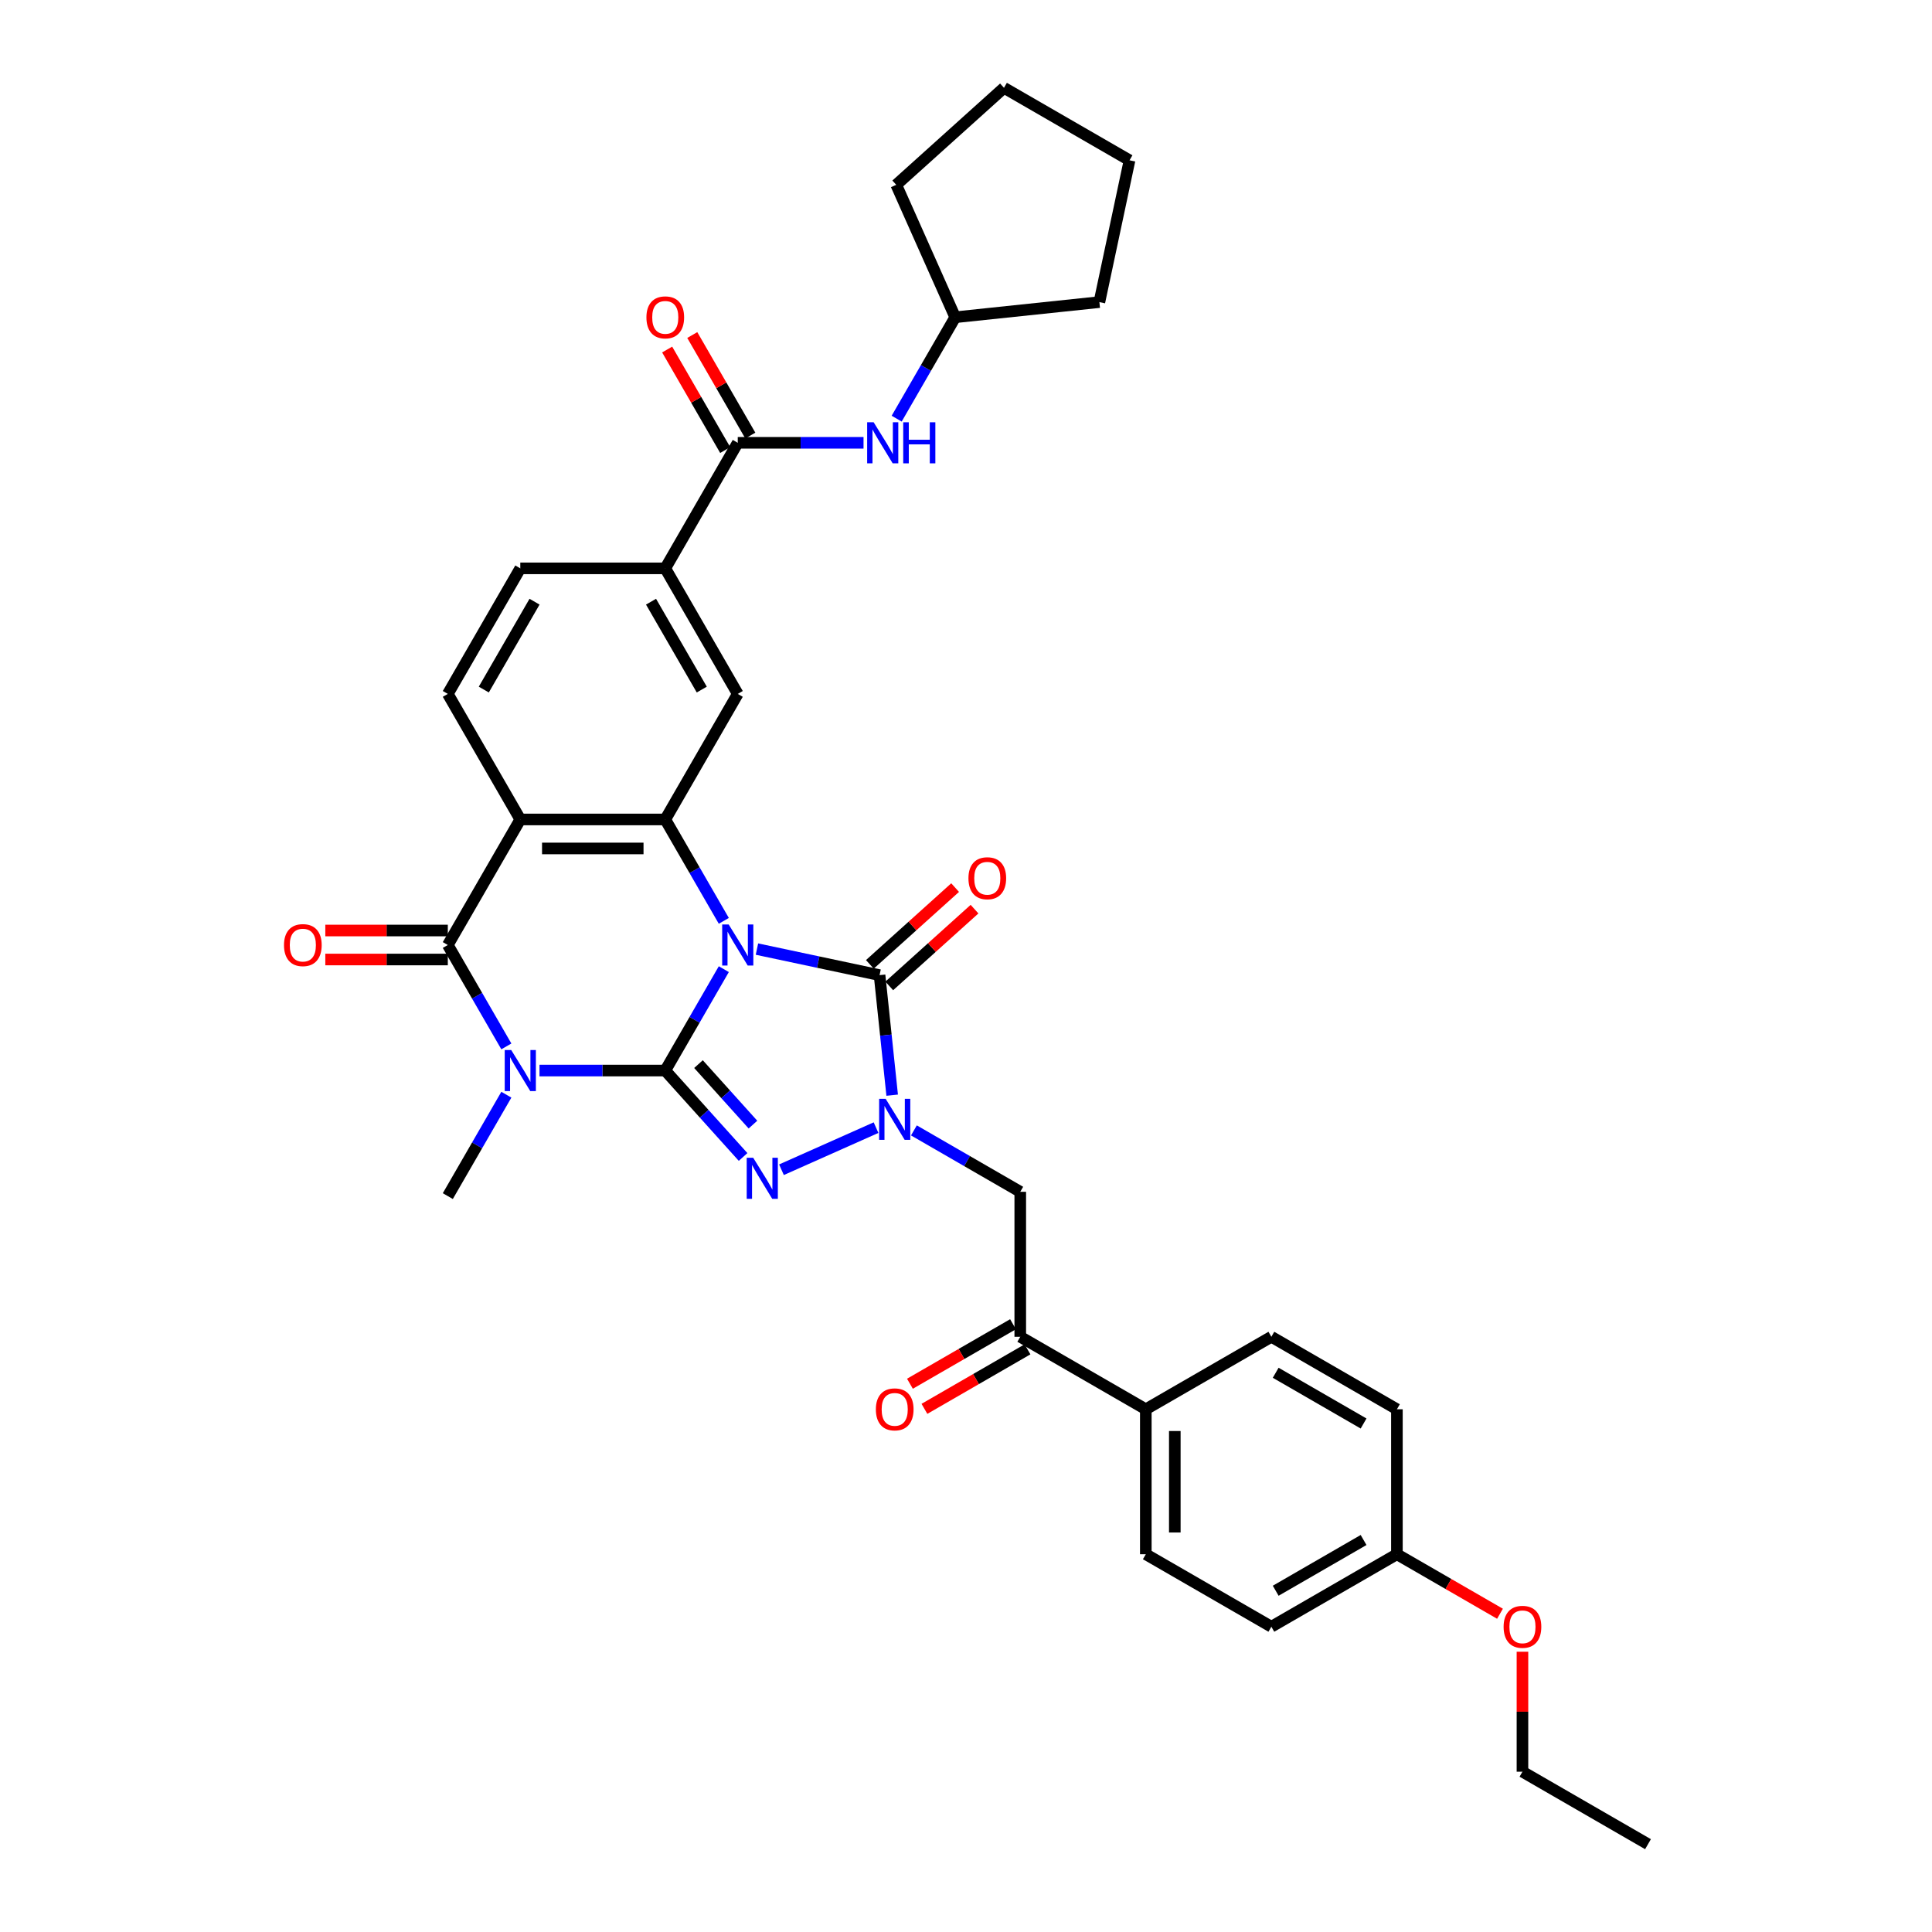 <?xml version='1.0' encoding='iso-8859-1'?>
<svg version='1.1' baseProfile='full'
              xmlns='http://www.w3.org/2000/svg'
                      xmlns:rdkit='http://www.rdkit.org/xml'
                      xmlns:xlink='http://www.w3.org/1999/xlink'
                  xml:space='preserve'
width='1000px' height='1000px' viewBox='0 0 1000 1000'>
<!-- END OF HEADER -->
<rect style='opacity:1.0;fill:#FFFFFF;stroke:none' width='1000' height='1000' x='0' y='0'> </rect>
<path class='bond-0' d='M 374.643,501.635 L 359.493,527.876' style='fill:none;fill-rule:evenodd;stroke:#0000FF;stroke-width:6px;stroke-linecap:butt;stroke-linejoin:miter;stroke-opacity:1' />
<path class='bond-0' d='M 359.493,527.876 L 344.342,554.117' style='fill:none;fill-rule:evenodd;stroke:#000000;stroke-width:6px;stroke-linecap:butt;stroke-linejoin:miter;stroke-opacity:1' />
<path class='bond-3' d='M 391.796,491.245 L 423.527,497.99' style='fill:none;fill-rule:evenodd;stroke:#0000FF;stroke-width:6px;stroke-linecap:butt;stroke-linejoin:miter;stroke-opacity:1' />
<path class='bond-3' d='M 423.527,497.99 L 455.258,504.735' style='fill:none;fill-rule:evenodd;stroke:#000000;stroke-width:6px;stroke-linecap:butt;stroke-linejoin:miter;stroke-opacity:1' />
<path class='bond-5' d='M 374.643,476.632 L 359.493,450.391' style='fill:none;fill-rule:evenodd;stroke:#0000FF;stroke-width:6px;stroke-linecap:butt;stroke-linejoin:miter;stroke-opacity:1' />
<path class='bond-5' d='M 359.493,450.391 L 344.342,424.15' style='fill:none;fill-rule:evenodd;stroke:#000000;stroke-width:6px;stroke-linecap:butt;stroke-linejoin:miter;stroke-opacity:1' />
<path class='bond-1' d='M 344.342,554.117 L 311.791,554.117' style='fill:none;fill-rule:evenodd;stroke:#000000;stroke-width:6px;stroke-linecap:butt;stroke-linejoin:miter;stroke-opacity:1' />
<path class='bond-1' d='M 311.791,554.117 L 279.24,554.117' style='fill:none;fill-rule:evenodd;stroke:#0000FF;stroke-width:6px;stroke-linecap:butt;stroke-linejoin:miter;stroke-opacity:1' />
<path class='bond-2' d='M 344.342,554.117 L 364.48,576.482' style='fill:none;fill-rule:evenodd;stroke:#000000;stroke-width:6px;stroke-linecap:butt;stroke-linejoin:miter;stroke-opacity:1' />
<path class='bond-2' d='M 364.48,576.482 L 384.617,598.847' style='fill:none;fill-rule:evenodd;stroke:#0000FF;stroke-width:6px;stroke-linecap:butt;stroke-linejoin:miter;stroke-opacity:1' />
<path class='bond-2' d='M 361.536,550.785 L 375.632,566.44' style='fill:none;fill-rule:evenodd;stroke:#000000;stroke-width:6px;stroke-linecap:butt;stroke-linejoin:miter;stroke-opacity:1' />
<path class='bond-2' d='M 375.632,566.44 L 389.728,582.096' style='fill:none;fill-rule:evenodd;stroke:#0000FF;stroke-width:6px;stroke-linecap:butt;stroke-linejoin:miter;stroke-opacity:1' />
<path class='bond-21' d='M 262.088,566.619 L 246.937,592.86' style='fill:none;fill-rule:evenodd;stroke:#0000FF;stroke-width:6px;stroke-linecap:butt;stroke-linejoin:miter;stroke-opacity:1' />
<path class='bond-21' d='M 246.937,592.86 L 231.787,619.101' style='fill:none;fill-rule:evenodd;stroke:#000000;stroke-width:6px;stroke-linecap:butt;stroke-linejoin:miter;stroke-opacity:1' />
<path class='bond-36' d='M 262.088,541.616 L 246.937,515.375' style='fill:none;fill-rule:evenodd;stroke:#0000FF;stroke-width:6px;stroke-linecap:butt;stroke-linejoin:miter;stroke-opacity:1' />
<path class='bond-36' d='M 246.937,515.375 L 231.787,489.133' style='fill:none;fill-rule:evenodd;stroke:#000000;stroke-width:6px;stroke-linecap:butt;stroke-linejoin:miter;stroke-opacity:1' />
<path class='bond-35' d='M 404.487,605.457 L 453.438,583.663' style='fill:none;fill-rule:evenodd;stroke:#0000FF;stroke-width:6px;stroke-linecap:butt;stroke-linejoin:miter;stroke-opacity:1' />
<path class='bond-4' d='M 455.258,504.735 L 458.523,535.797' style='fill:none;fill-rule:evenodd;stroke:#000000;stroke-width:6px;stroke-linecap:butt;stroke-linejoin:miter;stroke-opacity:1' />
<path class='bond-4' d='M 458.523,535.797 L 461.788,566.859' style='fill:none;fill-rule:evenodd;stroke:#0000FF;stroke-width:6px;stroke-linecap:butt;stroke-linejoin:miter;stroke-opacity:1' />
<path class='bond-15' d='M 460.279,510.311 L 482.345,490.442' style='fill:none;fill-rule:evenodd;stroke:#000000;stroke-width:6px;stroke-linecap:butt;stroke-linejoin:miter;stroke-opacity:1' />
<path class='bond-15' d='M 482.345,490.442 L 504.412,470.574' style='fill:none;fill-rule:evenodd;stroke:#FF0000;stroke-width:6px;stroke-linecap:butt;stroke-linejoin:miter;stroke-opacity:1' />
<path class='bond-15' d='M 450.237,499.158 L 472.303,479.29' style='fill:none;fill-rule:evenodd;stroke:#000000;stroke-width:6px;stroke-linecap:butt;stroke-linejoin:miter;stroke-opacity:1' />
<path class='bond-15' d='M 472.303,479.29 L 494.37,459.421' style='fill:none;fill-rule:evenodd;stroke:#FF0000;stroke-width:6px;stroke-linecap:butt;stroke-linejoin:miter;stroke-opacity:1' />
<path class='bond-8' d='M 473.036,585.096 L 500.561,600.988' style='fill:none;fill-rule:evenodd;stroke:#0000FF;stroke-width:6px;stroke-linecap:butt;stroke-linejoin:miter;stroke-opacity:1' />
<path class='bond-8' d='M 500.561,600.988 L 528.085,616.879' style='fill:none;fill-rule:evenodd;stroke:#000000;stroke-width:6px;stroke-linecap:butt;stroke-linejoin:miter;stroke-opacity:1' />
<path class='bond-7' d='M 344.342,424.15 L 269.305,424.15' style='fill:none;fill-rule:evenodd;stroke:#000000;stroke-width:6px;stroke-linecap:butt;stroke-linejoin:miter;stroke-opacity:1' />
<path class='bond-7' d='M 333.087,439.157 L 280.561,439.157' style='fill:none;fill-rule:evenodd;stroke:#000000;stroke-width:6px;stroke-linecap:butt;stroke-linejoin:miter;stroke-opacity:1' />
<path class='bond-10' d='M 344.342,424.15 L 381.861,359.166' style='fill:none;fill-rule:evenodd;stroke:#000000;stroke-width:6px;stroke-linecap:butt;stroke-linejoin:miter;stroke-opacity:1' />
<path class='bond-6' d='M 231.787,489.133 L 269.305,424.15' style='fill:none;fill-rule:evenodd;stroke:#000000;stroke-width:6px;stroke-linecap:butt;stroke-linejoin:miter;stroke-opacity:1' />
<path class='bond-16' d='M 231.787,481.63 L 200.084,481.63' style='fill:none;fill-rule:evenodd;stroke:#000000;stroke-width:6px;stroke-linecap:butt;stroke-linejoin:miter;stroke-opacity:1' />
<path class='bond-16' d='M 200.084,481.63 L 168.38,481.63' style='fill:none;fill-rule:evenodd;stroke:#FF0000;stroke-width:6px;stroke-linecap:butt;stroke-linejoin:miter;stroke-opacity:1' />
<path class='bond-16' d='M 231.787,496.637 L 200.084,496.637' style='fill:none;fill-rule:evenodd;stroke:#000000;stroke-width:6px;stroke-linecap:butt;stroke-linejoin:miter;stroke-opacity:1' />
<path class='bond-16' d='M 200.084,496.637 L 168.38,496.637' style='fill:none;fill-rule:evenodd;stroke:#FF0000;stroke-width:6px;stroke-linecap:butt;stroke-linejoin:miter;stroke-opacity:1' />
<path class='bond-13' d='M 269.305,424.15 L 231.787,359.166' style='fill:none;fill-rule:evenodd;stroke:#000000;stroke-width:6px;stroke-linecap:butt;stroke-linejoin:miter;stroke-opacity:1' />
<path class='bond-12' d='M 528.085,616.879 L 528.085,691.916' style='fill:none;fill-rule:evenodd;stroke:#000000;stroke-width:6px;stroke-linecap:butt;stroke-linejoin:miter;stroke-opacity:1' />
<path class='bond-9' d='M 381.861,229.198 L 344.342,294.182' style='fill:none;fill-rule:evenodd;stroke:#000000;stroke-width:6px;stroke-linecap:butt;stroke-linejoin:miter;stroke-opacity:1' />
<path class='bond-14' d='M 381.861,229.198 L 414.412,229.198' style='fill:none;fill-rule:evenodd;stroke:#000000;stroke-width:6px;stroke-linecap:butt;stroke-linejoin:miter;stroke-opacity:1' />
<path class='bond-14' d='M 414.412,229.198 L 446.963,229.198' style='fill:none;fill-rule:evenodd;stroke:#0000FF;stroke-width:6px;stroke-linecap:butt;stroke-linejoin:miter;stroke-opacity:1' />
<path class='bond-19' d='M 388.359,225.446 L 373.339,199.43' style='fill:none;fill-rule:evenodd;stroke:#000000;stroke-width:6px;stroke-linecap:butt;stroke-linejoin:miter;stroke-opacity:1' />
<path class='bond-19' d='M 373.339,199.43 L 358.318,173.413' style='fill:none;fill-rule:evenodd;stroke:#FF0000;stroke-width:6px;stroke-linecap:butt;stroke-linejoin:miter;stroke-opacity:1' />
<path class='bond-19' d='M 375.362,232.95 L 360.342,206.933' style='fill:none;fill-rule:evenodd;stroke:#000000;stroke-width:6px;stroke-linecap:butt;stroke-linejoin:miter;stroke-opacity:1' />
<path class='bond-19' d='M 360.342,206.933 L 345.321,180.917' style='fill:none;fill-rule:evenodd;stroke:#FF0000;stroke-width:6px;stroke-linecap:butt;stroke-linejoin:miter;stroke-opacity:1' />
<path class='bond-11' d='M 381.861,359.166 L 344.342,294.182' style='fill:none;fill-rule:evenodd;stroke:#000000;stroke-width:6px;stroke-linecap:butt;stroke-linejoin:miter;stroke-opacity:1' />
<path class='bond-11' d='M 363.236,356.922 L 336.973,311.433' style='fill:none;fill-rule:evenodd;stroke:#000000;stroke-width:6px;stroke-linecap:butt;stroke-linejoin:miter;stroke-opacity:1' />
<path class='bond-18' d='M 344.342,294.182 L 269.305,294.182' style='fill:none;fill-rule:evenodd;stroke:#000000;stroke-width:6px;stroke-linecap:butt;stroke-linejoin:miter;stroke-opacity:1' />
<path class='bond-17' d='M 528.085,691.916 L 593.069,729.434' style='fill:none;fill-rule:evenodd;stroke:#000000;stroke-width:6px;stroke-linecap:butt;stroke-linejoin:miter;stroke-opacity:1' />
<path class='bond-20' d='M 524.334,685.418 L 497.657,700.819' style='fill:none;fill-rule:evenodd;stroke:#000000;stroke-width:6px;stroke-linecap:butt;stroke-linejoin:miter;stroke-opacity:1' />
<path class='bond-20' d='M 497.657,700.819 L 470.98,716.221' style='fill:none;fill-rule:evenodd;stroke:#FF0000;stroke-width:6px;stroke-linecap:butt;stroke-linejoin:miter;stroke-opacity:1' />
<path class='bond-20' d='M 531.837,698.414 L 505.161,713.816' style='fill:none;fill-rule:evenodd;stroke:#000000;stroke-width:6px;stroke-linecap:butt;stroke-linejoin:miter;stroke-opacity:1' />
<path class='bond-20' d='M 505.161,713.816 L 478.484,729.218' style='fill:none;fill-rule:evenodd;stroke:#FF0000;stroke-width:6px;stroke-linecap:butt;stroke-linejoin:miter;stroke-opacity:1' />
<path class='bond-37' d='M 231.787,359.166 L 269.305,294.182' style='fill:none;fill-rule:evenodd;stroke:#000000;stroke-width:6px;stroke-linecap:butt;stroke-linejoin:miter;stroke-opacity:1' />
<path class='bond-37' d='M 250.411,356.922 L 276.674,311.433' style='fill:none;fill-rule:evenodd;stroke:#000000;stroke-width:6px;stroke-linecap:butt;stroke-linejoin:miter;stroke-opacity:1' />
<path class='bond-25' d='M 464.115,216.697 L 479.266,190.455' style='fill:none;fill-rule:evenodd;stroke:#0000FF;stroke-width:6px;stroke-linecap:butt;stroke-linejoin:miter;stroke-opacity:1' />
<path class='bond-25' d='M 479.266,190.455 L 494.416,164.214' style='fill:none;fill-rule:evenodd;stroke:#000000;stroke-width:6px;stroke-linecap:butt;stroke-linejoin:miter;stroke-opacity:1' />
<path class='bond-22' d='M 593.069,729.434 L 593.069,804.471' style='fill:none;fill-rule:evenodd;stroke:#000000;stroke-width:6px;stroke-linecap:butt;stroke-linejoin:miter;stroke-opacity:1' />
<path class='bond-22' d='M 608.077,740.69 L 608.077,793.216' style='fill:none;fill-rule:evenodd;stroke:#000000;stroke-width:6px;stroke-linecap:butt;stroke-linejoin:miter;stroke-opacity:1' />
<path class='bond-23' d='M 593.069,729.434 L 658.053,691.916' style='fill:none;fill-rule:evenodd;stroke:#000000;stroke-width:6px;stroke-linecap:butt;stroke-linejoin:miter;stroke-opacity:1' />
<path class='bond-26' d='M 593.069,804.471 L 658.053,841.99' style='fill:none;fill-rule:evenodd;stroke:#000000;stroke-width:6px;stroke-linecap:butt;stroke-linejoin:miter;stroke-opacity:1' />
<path class='bond-27' d='M 658.053,691.916 L 723.037,729.434' style='fill:none;fill-rule:evenodd;stroke:#000000;stroke-width:6px;stroke-linecap:butt;stroke-linejoin:miter;stroke-opacity:1' />
<path class='bond-27' d='M 660.297,710.541 L 705.786,736.803' style='fill:none;fill-rule:evenodd;stroke:#000000;stroke-width:6px;stroke-linecap:butt;stroke-linejoin:miter;stroke-opacity:1' />
<path class='bond-24' d='M 723.037,804.471 L 723.037,729.434' style='fill:none;fill-rule:evenodd;stroke:#000000;stroke-width:6px;stroke-linecap:butt;stroke-linejoin:miter;stroke-opacity:1' />
<path class='bond-28' d='M 723.037,804.471 L 749.714,819.873' style='fill:none;fill-rule:evenodd;stroke:#000000;stroke-width:6px;stroke-linecap:butt;stroke-linejoin:miter;stroke-opacity:1' />
<path class='bond-28' d='M 749.714,819.873 L 776.39,835.275' style='fill:none;fill-rule:evenodd;stroke:#FF0000;stroke-width:6px;stroke-linecap:butt;stroke-linejoin:miter;stroke-opacity:1' />
<path class='bond-38' d='M 723.037,804.471 L 658.053,841.99' style='fill:none;fill-rule:evenodd;stroke:#000000;stroke-width:6px;stroke-linecap:butt;stroke-linejoin:miter;stroke-opacity:1' />
<path class='bond-38' d='M 705.786,797.102 L 660.297,823.365' style='fill:none;fill-rule:evenodd;stroke:#000000;stroke-width:6px;stroke-linecap:butt;stroke-linejoin:miter;stroke-opacity:1' />
<path class='bond-30' d='M 494.416,164.214 L 463.896,95.664' style='fill:none;fill-rule:evenodd;stroke:#000000;stroke-width:6px;stroke-linecap:butt;stroke-linejoin:miter;stroke-opacity:1' />
<path class='bond-31' d='M 494.416,164.214 L 569.042,156.37' style='fill:none;fill-rule:evenodd;stroke:#000000;stroke-width:6px;stroke-linecap:butt;stroke-linejoin:miter;stroke-opacity:1' />
<path class='bond-29' d='M 788.021,854.941 L 788.021,885.984' style='fill:none;fill-rule:evenodd;stroke:#FF0000;stroke-width:6px;stroke-linecap:butt;stroke-linejoin:miter;stroke-opacity:1' />
<path class='bond-29' d='M 788.021,885.984 L 788.021,917.027' style='fill:none;fill-rule:evenodd;stroke:#000000;stroke-width:6px;stroke-linecap:butt;stroke-linejoin:miter;stroke-opacity:1' />
<path class='bond-32' d='M 788.021,917.027 L 853.005,954.545' style='fill:none;fill-rule:evenodd;stroke:#000000;stroke-width:6px;stroke-linecap:butt;stroke-linejoin:miter;stroke-opacity:1' />
<path class='bond-34' d='M 463.896,95.664 L 519.659,45.455' style='fill:none;fill-rule:evenodd;stroke:#000000;stroke-width:6px;stroke-linecap:butt;stroke-linejoin:miter;stroke-opacity:1' />
<path class='bond-33' d='M 569.042,156.37 L 584.643,82.973' style='fill:none;fill-rule:evenodd;stroke:#000000;stroke-width:6px;stroke-linecap:butt;stroke-linejoin:miter;stroke-opacity:1' />
<path class='bond-39' d='M 584.643,82.973 L 519.659,45.455' style='fill:none;fill-rule:evenodd;stroke:#000000;stroke-width:6px;stroke-linecap:butt;stroke-linejoin:miter;stroke-opacity:1' />
<path  class='atom-0' d='M 377.163 478.508
L 384.127 489.764
Q 384.817 490.874, 385.928 492.885
Q 387.038 494.896, 387.098 495.016
L 387.098 478.508
L 389.92 478.508
L 389.92 499.759
L 387.008 499.759
L 379.535 487.453
Q 378.664 486.012, 377.734 484.361
Q 376.833 482.71, 376.563 482.2
L 376.563 499.759
L 373.802 499.759
L 373.802 478.508
L 377.163 478.508
' fill='#0000FF'/>
<path  class='atom-2' d='M 264.608 543.492
L 271.571 554.748
Q 272.262 555.858, 273.372 557.869
Q 274.483 559.88, 274.543 560
L 274.543 543.492
L 277.364 543.492
L 277.364 564.743
L 274.453 564.743
L 266.979 552.437
Q 266.109 550.996, 265.178 549.345
Q 264.278 547.694, 264.008 547.184
L 264.008 564.743
L 261.246 564.743
L 261.246 543.492
L 264.608 543.492
' fill='#0000FF'/>
<path  class='atom-3' d='M 389.854 599.256
L 396.818 610.511
Q 397.508 611.622, 398.619 613.633
Q 399.729 615.644, 399.789 615.764
L 399.789 599.256
L 402.611 599.256
L 402.611 620.506
L 399.699 620.506
L 392.226 608.2
Q 391.355 606.759, 390.425 605.108
Q 389.524 603.458, 389.254 602.947
L 389.254 620.506
L 386.493 620.506
L 386.493 599.256
L 389.854 599.256
' fill='#0000FF'/>
<path  class='atom-5' d='M 458.404 568.735
L 465.368 579.991
Q 466.058 581.101, 467.168 583.112
Q 468.279 585.123, 468.339 585.243
L 468.339 568.735
L 471.16 568.735
L 471.16 589.986
L 468.249 589.986
L 460.775 577.68
Q 459.905 576.239, 458.974 574.588
Q 458.074 572.937, 457.804 572.427
L 457.804 589.986
L 455.042 589.986
L 455.042 568.735
L 458.404 568.735
' fill='#0000FF'/>
<path  class='atom-15' d='M 452.2 218.572
L 459.164 229.828
Q 459.854 230.939, 460.965 232.95
Q 462.075 234.961, 462.135 235.081
L 462.135 218.572
L 464.957 218.572
L 464.957 239.823
L 462.045 239.823
L 454.572 227.517
Q 453.701 226.076, 452.771 224.425
Q 451.87 222.775, 451.6 222.264
L 451.6 239.823
L 448.839 239.823
L 448.839 218.572
L 452.2 218.572
' fill='#0000FF'/>
<path  class='atom-15' d='M 467.508 218.572
L 470.389 218.572
L 470.389 227.607
L 481.255 227.607
L 481.255 218.572
L 484.136 218.572
L 484.136 239.823
L 481.255 239.823
L 481.255 230.008
L 470.389 230.008
L 470.389 239.823
L 467.508 239.823
L 467.508 218.572
' fill='#0000FF'/>
<path  class='atom-16' d='M 501.266 454.585
Q 501.266 449.483, 503.788 446.631
Q 506.309 443.78, 511.021 443.78
Q 515.734 443.78, 518.255 446.631
Q 520.776 449.483, 520.776 454.585
Q 520.776 459.748, 518.225 462.689
Q 515.674 465.6, 511.021 465.6
Q 506.339 465.6, 503.788 462.689
Q 501.266 459.778, 501.266 454.585
M 511.021 463.199
Q 514.263 463.199, 516.004 461.038
Q 517.775 458.847, 517.775 454.585
Q 517.775 450.413, 516.004 448.312
Q 514.263 446.181, 511.021 446.181
Q 507.78 446.181, 506.009 448.282
Q 504.268 450.383, 504.268 454.585
Q 504.268 458.877, 506.009 461.038
Q 507.78 463.199, 511.021 463.199
' fill='#FF0000'/>
<path  class='atom-17' d='M 146.995 489.194
Q 146.995 484.091, 149.516 481.24
Q 152.037 478.388, 156.75 478.388
Q 161.462 478.388, 163.983 481.24
Q 166.505 484.091, 166.505 489.194
Q 166.505 494.356, 163.953 497.298
Q 161.402 500.209, 156.75 500.209
Q 152.067 500.209, 149.516 497.298
Q 146.995 494.386, 146.995 489.194
M 156.75 497.808
Q 159.991 497.808, 161.732 495.647
Q 163.503 493.456, 163.503 489.194
Q 163.503 485.021, 161.732 482.92
Q 159.991 480.789, 156.75 480.789
Q 153.508 480.789, 151.737 482.89
Q 149.996 484.991, 149.996 489.194
Q 149.996 493.486, 151.737 495.647
Q 153.508 497.808, 156.75 497.808
' fill='#FF0000'/>
<path  class='atom-20' d='M 334.587 164.274
Q 334.587 159.171, 337.109 156.32
Q 339.63 153.468, 344.342 153.468
Q 349.055 153.468, 351.576 156.32
Q 354.097 159.171, 354.097 164.274
Q 354.097 169.436, 351.546 172.378
Q 348.994 175.289, 344.342 175.289
Q 339.66 175.289, 337.109 172.378
Q 334.587 169.466, 334.587 164.274
M 344.342 172.888
Q 347.584 172.888, 349.325 170.727
Q 351.096 168.536, 351.096 164.274
Q 351.096 160.102, 349.325 158.001
Q 347.584 155.87, 344.342 155.87
Q 341.101 155.87, 339.33 157.971
Q 337.589 160.072, 337.589 164.274
Q 337.589 168.566, 339.33 170.727
Q 341.101 172.888, 344.342 172.888
' fill='#FF0000'/>
<path  class='atom-21' d='M 453.347 729.495
Q 453.347 724.392, 455.868 721.541
Q 458.389 718.689, 463.101 718.689
Q 467.814 718.689, 470.335 721.541
Q 472.856 724.392, 472.856 729.495
Q 472.856 734.657, 470.305 737.599
Q 467.754 740.51, 463.101 740.51
Q 458.419 740.51, 455.868 737.599
Q 453.347 734.687, 453.347 729.495
M 463.101 738.109
Q 466.343 738.109, 468.084 735.948
Q 469.855 733.757, 469.855 729.495
Q 469.855 725.322, 468.084 723.221
Q 466.343 721.09, 463.101 721.09
Q 459.86 721.09, 458.089 723.191
Q 456.348 725.292, 456.348 729.495
Q 456.348 733.787, 458.089 735.948
Q 459.86 738.109, 463.101 738.109
' fill='#FF0000'/>
<path  class='atom-29' d='M 778.266 842.05
Q 778.266 836.947, 780.788 834.096
Q 783.309 831.245, 788.021 831.245
Q 792.733 831.245, 795.255 834.096
Q 797.776 836.947, 797.776 842.05
Q 797.776 847.213, 795.225 850.154
Q 792.673 853.065, 788.021 853.065
Q 783.339 853.065, 780.788 850.154
Q 778.266 847.243, 778.266 842.05
M 788.021 850.664
Q 791.263 850.664, 793.004 848.503
Q 794.774 846.312, 794.774 842.05
Q 794.774 837.878, 793.004 835.777
Q 791.263 833.646, 788.021 833.646
Q 784.78 833.646, 783.009 835.747
Q 781.268 837.848, 781.268 842.05
Q 781.268 846.342, 783.009 848.503
Q 784.78 850.664, 788.021 850.664
' fill='#FF0000'/>
</svg>
